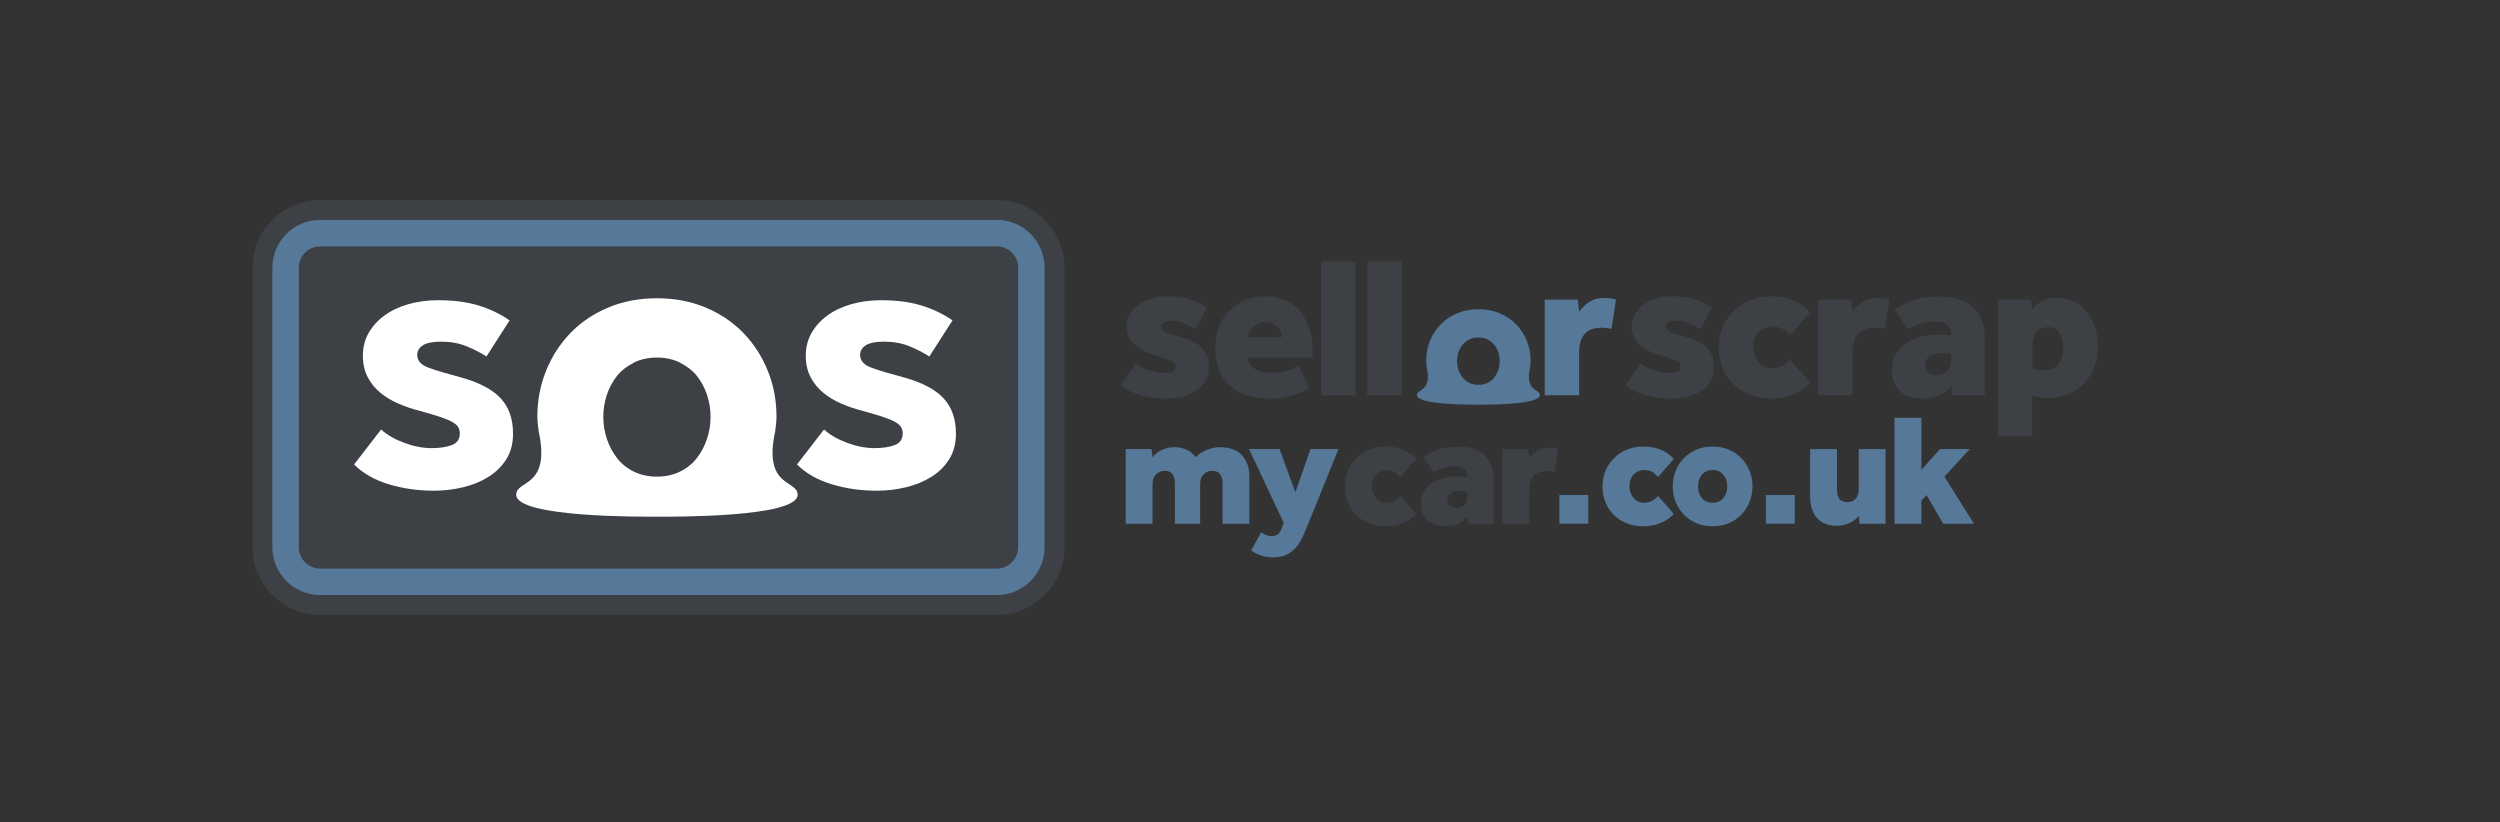 <?xml version="1.0" encoding="utf-8"?>
<!-- Generator: Adobe Illustrator 25.2.1, SVG Export Plug-In . SVG Version: 6.00 Build 0)  -->
<svg version="1.1" id="Layer_1" xmlns="http://www.w3.org/2000/svg" xmlns:xlink="http://www.w3.org/1999/xlink" x="0px" y="0px"
	 viewBox="0 0 345.232 113.531" style="enable-background:new 0 0 345.232 113.531;" xml:space="preserve">
<rect x="0" y="0" width="345.232" height="113.531" fill="#333333" stroke="none"/>
<style type="text/css">
	.st0{fill:#3D4146;}
	.st1{fill:#FFFFFF;}
	.st2{fill:#567999;}
	.st3{fill:#63304D;}
	.st4{fill:#8E4266;}
	.st5{fill:#C15F9C;}
	.st6{fill:#1C1D20;}
	.st7{fill:#27292D;}
	.st8{fill:#323539;}
	.st9{fill:#484D52;}
	.st10{fill:#74797D;}
	.st11{fill:#A0A5A8;}
	.st12{fill:#CCD0D3;}
	.st13{fill:#F8FCFE;}
	.st14{fill:#564234;}
	.st15{fill:#7F6649;}
	.st16{fill:#BA9070;}
	.st17{fill:#6E772A;}
	.st18{fill:#9AB236;}
	.st19{fill:#CAE84B;}
	.st20{fill:#3C5066;}
	.st21{fill:#78B1CE;}
</style>
<g>
	<g>
		<path class="st0" d="M137.659,80.344H44.205c-2.621,0-4.765-2.144-4.765-4.765V36.959
			c0-2.621,2.144-4.765,4.765-4.765h93.454c2.621,0,4.765,2.144,4.765,4.765v38.62
			C142.424,78.199,140.28,80.344,137.659,80.344z"/>
		<path class="st0" d="M137.659,84.906H44.204c-5.143,0-9.327-4.184-9.327-9.327V36.959
			c0-5.143,4.184-9.327,9.327-9.327h93.455c5.143,0,9.327,4.184,9.327,9.327
			v38.62C146.986,80.723,142.803,84.906,137.659,84.906z M44.204,36.757
			c-0.1,0-0.202,0.102-0.202,0.202v38.62c0,0.1,0.102,0.202,0.202,0.202h93.455
			c0.1,0,0.202-0.102,0.202-0.202V36.959c0-0.1-0.102-0.202-0.202-0.202H44.204z"
			/>
	</g>
	<g>
		<path class="st1" d="M52.629,59.309c0.805,0.737,1.865,1.348,3.177,1.839
			c1.312,0.489,2.581,0.735,3.807,0.735c1.119,0,2.047-0.141,2.782-0.421
			c0.735-0.28,1.102-0.823,1.102-1.628c0-0.314-0.077-0.602-0.235-0.865
			c-0.158-0.263-0.447-0.508-0.867-0.735c-0.419-0.229-1.006-0.464-1.758-0.709
			c-0.752-0.246-1.707-0.526-2.861-0.84c-0.946-0.246-1.882-0.568-2.809-0.972
			c-0.927-0.402-1.752-0.902-2.468-1.496c-0.718-0.596-1.297-1.314-1.733-2.154
			c-0.438-0.84-0.656-1.82-0.656-2.94c0-1.156,0.261-2.196,0.786-3.126
			c0.526-0.925,1.252-1.733,2.179-2.414c0.927-0.684,2.03-1.207,3.307-1.575
			c1.278-0.367,2.651-0.551,4.123-0.551c2.1,0,3.937,0.235,5.512,0.707
			c1.575,0.474,3.027,1.164,4.358,2.074l-3.203,4.989
			c-0.805-0.526-1.724-0.998-2.758-1.419c-1.032-0.419-2.196-0.63-3.491-0.63
			c-1.154,0-1.995,0.167-2.519,0.5c-0.526,0.333-0.788,0.78-0.788,1.34
			c0,0.805,0.543,1.399,1.628,1.784c1.083,0.387,2.555,0.823,4.41,1.314
			c2.521,0.701,4.35,1.662,5.486,2.886c1.139,1.226,1.707,2.854,1.707,4.884
			c0,1.365-0.308,2.538-0.919,3.517c-0.613,0.981-1.436,1.795-2.468,2.442
			c-1.034,0.649-2.205,1.13-3.519,1.444c-1.312,0.314-2.651,0.472-4.016,0.472
			c-2.205,0-4.288-0.297-6.247-0.893c-1.961-0.594-3.553-1.504-4.779-2.73
			L52.629,59.309z"/>
	</g>
	<g>
		<path class="st1" d="M113.79,59.309c0.805,0.737,1.865,1.348,3.177,1.839
			c1.312,0.489,2.581,0.735,3.807,0.735c1.119,0,2.047-0.141,2.782-0.421
			s1.102-0.823,1.102-1.628c0-0.314-0.077-0.602-0.235-0.865
			c-0.158-0.263-0.447-0.508-0.867-0.735c-0.419-0.229-1.006-0.464-1.758-0.709
			c-0.752-0.246-1.707-0.526-2.861-0.84c-0.946-0.246-1.882-0.568-2.809-0.972
			c-0.927-0.402-1.752-0.902-2.468-1.496c-0.718-0.596-1.297-1.314-1.733-2.154
			c-0.438-0.84-0.656-1.82-0.656-2.94c0-1.156,0.261-2.196,0.786-3.126
			c0.526-0.925,1.252-1.733,2.179-2.414c0.927-0.684,2.03-1.207,3.307-1.575
			c1.278-0.367,2.651-0.551,4.123-0.551c2.1,0,3.937,0.235,5.512,0.707
			c1.575,0.474,3.027,1.164,4.358,2.074l-3.203,4.989
			c-0.805-0.526-1.724-0.998-2.758-1.419c-1.032-0.419-2.196-0.63-3.491-0.63
			c-1.154,0-1.995,0.167-2.519,0.5c-0.526,0.333-0.788,0.78-0.788,1.34
			c0,0.805,0.543,1.399,1.628,1.784c1.083,0.387,2.555,0.823,4.41,1.314
			c2.521,0.701,4.35,1.662,5.486,2.886c1.139,1.226,1.707,2.854,1.707,4.884
			c0,1.365-0.308,2.538-0.919,3.517c-0.613,0.981-1.436,1.795-2.468,2.442
			c-1.034,0.649-2.205,1.13-3.519,1.444c-1.312,0.314-2.651,0.472-4.016,0.472
			c-2.205,0-4.288-0.297-6.247-0.893c-1.961-0.594-3.553-1.504-4.779-2.73
			L113.79,59.309z"/>
	</g>
	<g>
		<path class="st1" d="M107.046,59.56c0,0,0.184-1.308,0.184-1.994
			c0-2.271-0.405-4.401-1.213-6.39c-0.808-1.986-1.933-3.721-3.375-5.206
			c-1.439-1.485-3.178-2.655-5.209-3.505c-2.029-0.853-4.268-1.277-6.715-1.277
			c-2.447,0-4.686,0.424-6.715,1.277c-2.031,0.85-3.769,2.021-5.209,3.505
			c-1.442,1.485-2.567,3.22-3.375,5.206c-0.808,1.989-1.213,4.119-1.213,6.39
			c0,0.686,0.184,1.994,0.184,1.994c1.696,7.845-3.103,6.664-3.103,8.763
			c0,3.182,17.681,3.026,19.431,3.026s19.431,0.156,19.431-3.026
			C110.149,66.224,105.35,67.405,107.046,59.56z M97.63,60.61
			c-0.328,0.984-0.797,1.869-1.408,2.655c-0.61,0.786-1.386,1.408-2.327,1.866
			c-0.938,0.458-1.997,0.688-3.178,0.688c-1.181,0-2.239-0.229-3.178-0.688
			c-0.941-0.459-1.717-1.08-2.327-1.866s-1.08-1.671-1.408-2.655
			c-0.328-0.981-0.493-1.997-0.493-3.044c0-1.05,0.165-2.066,0.493-3.047
			c0.328-0.984,0.797-1.855,1.408-2.62c0.592-0.742,1.353-1.324,2.256-1.778
			c0.029-0.014,0.043-0.042,0.071-0.056c0.938-0.458,1.997-0.688,3.178-0.688
			c1.181,0,2.239,0.229,3.178,0.688c0.029,0.014,0.043,0.042,0.071,0.056
			c0.902,0.454,1.664,1.036,2.256,1.778c0.61,0.765,1.08,1.637,1.408,2.62
			c0.328,0.981,0.493,1.997,0.493,3.047C98.123,58.614,97.958,59.629,97.63,60.61z
			"/>
	</g>
	<g>
		<path class="st2" d="M137.659,82.169H44.204c-3.634,0-6.59-2.956-6.59-6.59V36.959
			c0-3.634,2.956-6.59,6.59-6.59h93.455c3.634,0,6.59,2.956,6.59,6.59v38.62
			C144.249,79.213,141.293,82.169,137.659,82.169z M44.204,34.02
			c-1.621,0-2.94,1.319-2.94,2.94v38.62c0,1.621,1.319,2.94,2.94,2.94h93.455
			c1.621,0,2.94-1.319,2.94-2.94V36.959c0-1.621-1.319-2.94-2.94-2.94H44.204z
			"/>
	</g>
	<g>
		<path class="st0" d="M156.817,50.2c0.225,0.187,0.496,0.361,0.815,0.52
			c0.318,0.16,0.651,0.295,0.998,0.408c0.346,0.112,0.693,0.202,1.04,0.267
			c0.346,0.066,0.651,0.099,0.913,0.099c0.487,0,0.904-0.056,1.251-0.169
			c0.346-0.112,0.52-0.374,0.52-0.787c0-0.299-0.202-0.538-0.604-0.717
			c-0.403-0.178-1.12-0.426-2.15-0.745c-0.581-0.168-1.115-0.37-1.602-0.604
			c-0.487-0.234-0.909-0.51-1.264-0.829c-0.356-0.318-0.632-0.693-0.829-1.124
			c-0.197-0.431-0.295-0.927-0.295-1.489s0.136-1.091,0.408-1.588
			c0.271-0.496,0.655-0.932,1.152-1.307c0.496-0.374,1.096-0.669,1.799-0.885
			c0.702-0.215,1.475-0.323,2.318-0.323c1.086,0,2.065,0.131,2.937,0.394
			c0.871,0.262,1.69,0.646,2.459,1.152l-1.602,2.951
			c-0.506-0.3-1.035-0.562-1.588-0.787c-0.553-0.225-1.129-0.337-1.728-0.337
			c-0.974,0-1.461,0.262-1.461,0.787c0,0.225,0.089,0.408,0.267,0.548
			c0.178,0.141,0.417,0.263,0.717,0.365c0.299,0.103,0.646,0.206,1.04,0.309
			c0.393,0.103,0.815,0.23,1.265,0.38c0.674,0.225,1.227,0.478,1.658,0.759
			c0.43,0.281,0.773,0.59,1.026,0.927c0.253,0.337,0.426,0.707,0.52,1.11
			c0.094,0.403,0.141,0.829,0.141,1.279c0,0.806-0.183,1.48-0.548,2.023
			c-0.365,0.543-0.839,0.983-1.419,1.321c-0.581,0.337-1.232,0.576-1.953,0.717
			c-0.721,0.14-1.429,0.211-2.121,0.211c-1.143,0-2.272-0.155-3.386-0.464
			c-1.115-0.309-2.019-0.763-2.712-1.363L156.817,50.2z"/>
	</g>
	<g>
		<path class="st0" d="M180.852,53.629c-0.225,0.131-0.511,0.276-0.857,0.435
			c-0.347,0.16-0.754,0.309-1.223,0.45c-0.469,0.141-0.993,0.262-1.574,0.365
			c-0.581,0.103-1.199,0.155-1.855,0.155c-2.435,0-4.299-0.613-5.592-1.841
			c-1.293-1.227-1.939-2.946-1.939-5.156c0-0.88,0.14-1.747,0.421-2.599
			c0.281-0.852,0.707-1.611,1.279-2.276c0.571-0.665,1.293-1.203,2.164-1.616
			c0.871-0.412,1.887-0.618,3.049-0.618c0.899,0,1.747,0.155,2.543,0.464
			c0.796,0.309,1.489,0.778,2.08,1.405c0.59,0.628,1.054,1.415,1.391,2.361
			c0.337,0.946,0.506,2.056,0.506,3.33v0.899h-8.936
			c0.019,0.225,0.079,0.459,0.183,0.702c0.103,0.244,0.281,0.473,0.534,0.689
			c0.253,0.216,0.59,0.389,1.012,0.52c0.422,0.131,0.941,0.197,1.56,0.197
			c0.805,0,1.541-0.103,2.206-0.309c0.665-0.206,1.185-0.421,1.56-0.646
			L180.852,53.629z M177.031,46.575c0-0.225-0.047-0.459-0.141-0.702
			c-0.094-0.243-0.239-0.468-0.436-0.675c-0.197-0.206-0.44-0.379-0.731-0.52
			c-0.29-0.141-0.642-0.211-1.054-0.211c-0.393,0-0.74,0.07-1.04,0.211
			c-0.3,0.14-0.544,0.314-0.731,0.52c-0.188,0.206-0.328,0.431-0.422,0.675
			c-0.094,0.244-0.14,0.478-0.14,0.702H177.031z"/>
	</g>
	<g>
		<path class="st0" d="M182.44,36.109h4.749v18.475h-4.749V36.109z"/>
	</g>
	<g>
		<path class="st0" d="M188.795,36.109h4.749v18.475h-4.749V36.109z"/>
	</g>
	<g>
		<path class="st2" d="M213.317,41.377h4.58l0.169,1.658
			c0.374-0.524,0.838-0.969,1.391-1.335c0.553-0.365,1.223-0.548,2.009-0.548
			c0.374,0,0.698,0.019,0.97,0.056c0.271,0.038,0.51,0.094,0.716,0.169
			l-0.618,4.047c-0.45-0.112-0.909-0.169-1.377-0.169
			c-2.061,0-3.091,1.134-3.091,3.4v5.929h-4.749V41.377z"/>
	</g>
	<g>
		<path class="st0" d="M226.543,50.2c0.225,0.187,0.496,0.361,0.815,0.52
			c0.318,0.16,0.651,0.295,0.998,0.408c0.346,0.112,0.693,0.202,1.04,0.267
			c0.346,0.066,0.651,0.099,0.913,0.099c0.487,0,0.904-0.056,1.251-0.169
			c0.346-0.112,0.52-0.374,0.52-0.787c0-0.299-0.202-0.538-0.604-0.717
			c-0.403-0.178-1.12-0.426-2.15-0.745c-0.581-0.168-1.115-0.37-1.602-0.604
			c-0.487-0.234-0.909-0.51-1.264-0.829c-0.356-0.318-0.632-0.693-0.829-1.124
			c-0.197-0.431-0.295-0.927-0.295-1.489s0.136-1.091,0.408-1.588
			c0.271-0.496,0.655-0.932,1.152-1.307c0.496-0.374,1.096-0.669,1.799-0.885
			c0.702-0.215,1.475-0.323,2.318-0.323c1.086,0,2.065,0.131,2.937,0.394
			c0.871,0.262,1.69,0.646,2.459,1.152l-1.602,2.951
			c-0.506-0.3-1.035-0.562-1.588-0.787c-0.553-0.225-1.129-0.337-1.728-0.337
			c-0.974,0-1.461,0.262-1.461,0.787c0,0.225,0.089,0.408,0.267,0.548
			c0.178,0.141,0.417,0.263,0.717,0.365c0.299,0.103,0.646,0.206,1.04,0.309
			c0.393,0.103,0.815,0.23,1.265,0.38c0.674,0.225,1.227,0.478,1.658,0.759
			c0.43,0.281,0.773,0.59,1.026,0.927c0.253,0.337,0.426,0.707,0.52,1.11
			c0.094,0.403,0.141,0.829,0.141,1.279c0,0.806-0.183,1.48-0.548,2.023
			c-0.365,0.543-0.839,0.983-1.419,1.321c-0.581,0.337-1.232,0.576-1.953,0.717
			c-0.721,0.14-1.429,0.211-2.121,0.211c-1.143,0-2.272-0.155-3.386-0.464
			c-1.115-0.309-2.019-0.763-2.712-1.363L226.543,50.2z"/>
	</g>
	<g>
		<path class="st0" d="M249.962,52.842c-0.244,0.281-0.543,0.553-0.899,0.815
			c-0.356,0.262-0.764,0.497-1.223,0.703c-0.459,0.206-0.969,0.37-1.531,0.492
			c-0.562,0.121-1.171,0.183-1.827,0.183c-0.993,0-1.925-0.169-2.796-0.506
			c-0.871-0.337-1.63-0.815-2.276-1.433c-0.646-0.618-1.152-1.363-1.517-2.234
			c-0.365-0.871-0.548-1.841-0.548-2.909c0-0.993,0.183-1.915,0.548-2.768
			c0.365-0.852,0.871-1.597,1.517-2.234c0.646-0.637,1.405-1.133,2.276-1.489
			c0.871-0.356,1.803-0.534,2.796-0.534c1.311,0,2.412,0.206,3.302,0.618
			c0.89,0.412,1.616,0.937,2.178,1.574l-2.782,3.175
			c-0.206-0.243-0.497-0.506-0.871-0.787c-0.375-0.281-0.937-0.422-1.686-0.422
			c-0.656,0-1.237,0.258-1.742,0.773c-0.506,0.515-0.759,1.213-0.759,2.093
			c0,0.431,0.07,0.829,0.211,1.194c0.14,0.365,0.323,0.674,0.548,0.927
			c0.225,0.253,0.487,0.45,0.787,0.59c0.3,0.14,0.618,0.211,0.956,0.211
			c0.356,0,0.674-0.042,0.955-0.126c0.281-0.084,0.524-0.192,0.731-0.323
			c0.206-0.131,0.379-0.267,0.52-0.407c0.141-0.141,0.258-0.257,0.351-0.351
			L249.962,52.842z"/>
	</g>
	<g>
		<path class="st0" d="M251.073,41.377h4.58l0.169,1.658
			c0.374-0.524,0.838-0.969,1.391-1.335c0.553-0.365,1.223-0.548,2.009-0.548
			c0.374,0,0.698,0.019,0.97,0.056c0.271,0.038,0.51,0.094,0.716,0.169
			l-0.618,4.047c-0.45-0.112-0.909-0.169-1.377-0.169
			c-2.061,0-3.091,1.134-3.091,3.4v5.929h-4.749V41.377z"/>
	</g>
	<g>
		<path class="st0" d="M269.449,53.348c-0.6,0.637-1.204,1.077-1.813,1.321
			c-0.609,0.243-1.363,0.365-2.262,0.365c-0.431,0-0.89-0.061-1.377-0.183
			c-0.487-0.122-0.937-0.332-1.349-0.632c-0.412-0.3-0.75-0.707-1.012-1.222
			c-0.262-0.515-0.393-1.166-0.393-1.953c0-0.787,0.169-1.485,0.506-2.094
			c0.337-0.609,0.796-1.114,1.377-1.517c0.581-0.403,1.255-0.707,2.023-0.913
			c0.768-0.206,1.574-0.309,2.417-0.309c0.431,0,0.773,0.01,1.026,0.028
			c0.253,0.019,0.539,0.047,0.857,0.084v-0.253c0-0.337-0.07-0.613-0.211-0.829
			c-0.14-0.215-0.319-0.384-0.534-0.506c-0.216-0.121-0.45-0.206-0.703-0.253
			c-0.253-0.047-0.501-0.07-0.745-0.07c-0.843,0-1.583,0.108-2.22,0.323
			c-0.637,0.216-1.152,0.464-1.546,0.745l-1.798-2.726
			c0.562-0.45,1.349-0.862,2.36-1.236s2.304-0.562,3.878-0.562
			c0.918,0,1.751,0.117,2.501,0.351c0.749,0.235,1.396,0.59,1.939,1.068
			c0.543,0.478,0.965,1.068,1.265,1.77c0.3,0.703,0.45,1.522,0.45,2.459
			v7.98h-4.468L269.449,53.348z M269.449,48.88
			c-0.319-0.075-0.75-0.112-1.293-0.112c-0.787,0-1.368,0.155-1.742,0.464
			c-0.375,0.309-0.562,0.679-0.562,1.11c0,0.974,0.524,1.461,1.574,1.461
			c0.243,0,0.487-0.033,0.731-0.098c0.243-0.065,0.459-0.178,0.646-0.337
			c0.187-0.159,0.342-0.37,0.464-0.632c0.121-0.262,0.183-0.59,0.183-0.983
			V48.88z"/>
	</g>
	<g>
		<path class="st0" d="M275.901,41.377h4.552l0.197,1.377
			c0.243-0.356,0.52-0.641,0.829-0.857c0.309-0.215,0.618-0.379,0.927-0.492
			c0.309-0.112,0.599-0.187,0.871-0.225c0.271-0.037,0.501-0.056,0.688-0.056
			c0.918,0,1.737,0.183,2.459,0.548c0.721,0.365,1.321,0.853,1.798,1.461
			c0.478,0.609,0.843,1.307,1.096,2.094c0.253,0.787,0.379,1.611,0.379,2.473
			c0,1.162-0.178,2.192-0.534,3.091c-0.356,0.899-0.853,1.658-1.489,2.276
			c-0.637,0.618-1.382,1.091-2.234,1.419c-0.853,0.328-1.766,0.492-2.74,0.492
			c-0.412,0-0.81-0.038-1.194-0.112c-0.384-0.075-0.679-0.14-0.885-0.197v5.536
			h-4.721V41.377z M280.65,50.818c0.431,0.188,0.984,0.281,1.658,0.281
			c0.768,0,1.396-0.248,1.883-0.745c0.487-0.496,0.73-1.316,0.73-2.459
			c0-0.3-0.038-0.613-0.112-0.942c-0.075-0.327-0.197-0.623-0.365-0.885
			c-0.169-0.262-0.384-0.478-0.646-0.646c-0.262-0.169-0.572-0.253-0.927-0.253
			c-0.787,0-1.354,0.244-1.7,0.731c-0.347,0.487-0.52,1.096-0.52,1.827V50.818z"
			/>
	</g>
	<g>
		<path class="st2" d="M155.447,62.016h3.574l0.131,1.14
			c0.395-0.497,0.859-0.855,1.392-1.074c0.533-0.22,1.063-0.329,1.59-0.329
			c0.482,0,0.895,0.055,1.239,0.164c0.343,0.11,0.632,0.241,0.866,0.395
			c0.234,0.153,0.416,0.307,0.548,0.46c0.131,0.153,0.234,0.274,0.307,0.362
			c0.161-0.176,0.372-0.347,0.636-0.515c0.263-0.168,0.544-0.318,0.844-0.45
			c0.299-0.131,0.614-0.233,0.943-0.307c0.329-0.073,0.639-0.109,0.932-0.109
			c1.33,0,2.342,0.365,3.037,1.096c0.694,0.731,1.042,1.725,1.042,2.982v6.49
			h-3.706v-5.503c0-0.556-0.11-0.994-0.329-1.316
			c-0.219-0.321-0.577-0.483-1.074-0.483c-0.497,0-0.903,0.161-1.217,0.483
			c-0.314,0.321-0.471,0.76-0.471,1.316v5.503h-3.486v-5.503
			c0-0.556-0.106-0.994-0.318-1.316c-0.212-0.321-0.574-0.483-1.085-0.483
			c-0.468,0-0.866,0.161-1.195,0.483c-0.329,0.321-0.493,0.76-0.493,1.316v5.503
			h-3.706V62.016z"/>
	</g>
	<g>
		<path class="st2" d="M174.152,73.505c0.204,0.146,0.439,0.27,0.701,0.373
			c0.263,0.102,0.497,0.153,0.702,0.153c0.336,0,0.614-0.062,0.833-0.186
			c0.219-0.124,0.409-0.398,0.57-0.822l0.307-0.833l-4.78-10.174h4.209
			l2.193,5.964l2.083-5.964h3.859l-4.1,10.152
			c-0.263,0.643-0.523,1.253-0.778,1.831c-0.256,0.577-0.563,1.085-0.921,1.524
			c-0.358,0.438-0.793,0.79-1.305,1.053c-0.512,0.263-1.147,0.394-1.907,0.394
			c-0.541,0-1.067-0.077-1.578-0.23c-0.512-0.154-1.001-0.392-1.469-0.713
			L174.152,73.505z"/>
	</g>
	<g>
		<path class="st0" d="M195.566,70.962c-0.19,0.22-0.424,0.432-0.702,0.636
			c-0.278,0.205-0.596,0.388-0.954,0.548c-0.358,0.161-0.756,0.289-1.195,0.384
			c-0.439,0.095-0.914,0.143-1.425,0.143c-0.775,0-1.502-0.131-2.182-0.395
			c-0.68-0.263-1.272-0.636-1.776-1.118c-0.504-0.482-0.899-1.063-1.184-1.743
			c-0.285-0.679-0.428-1.436-0.428-2.269c0-0.775,0.143-1.495,0.428-2.16
			c0.285-0.665,0.68-1.246,1.184-1.743c0.504-0.497,1.096-0.884,1.776-1.162
			c0.68-0.277,1.407-0.417,2.182-0.417c1.023,0,1.882,0.161,2.576,0.483
			c0.694,0.322,1.261,0.731,1.699,1.228l-2.171,2.477
			c-0.161-0.19-0.387-0.394-0.68-0.613c-0.292-0.22-0.731-0.329-1.316-0.329
			c-0.512,0-0.965,0.201-1.359,0.603c-0.395,0.402-0.592,0.947-0.592,1.634
			c0,0.337,0.055,0.647,0.164,0.932c0.11,0.285,0.252,0.526,0.428,0.724
			c0.175,0.197,0.38,0.35,0.614,0.46c0.234,0.11,0.483,0.165,0.745,0.165
			c0.278,0,0.526-0.033,0.746-0.099c0.219-0.066,0.409-0.15,0.57-0.252
			s0.296-0.208,0.406-0.318c0.11-0.11,0.201-0.201,0.274-0.274L195.566,70.962z"
			/>
	</g>
	<g>
		<path class="st0" d="M202.651,71.357c-0.468,0.497-0.939,0.84-1.414,1.03
			c-0.475,0.19-1.063,0.285-1.765,0.285c-0.336,0-0.694-0.048-1.074-0.143
			c-0.38-0.095-0.731-0.259-1.053-0.493c-0.322-0.233-0.585-0.551-0.789-0.954
			c-0.205-0.402-0.307-0.91-0.307-1.524c0-0.614,0.131-1.158,0.395-1.633
			c0.263-0.475,0.621-0.87,1.074-1.184s0.979-0.552,1.579-0.713
			c0.599-0.161,1.228-0.241,1.885-0.241c0.336,0,0.603,0.008,0.8,0.022
			c0.197,0.014,0.42,0.037,0.669,0.066v-0.197c0-0.264-0.055-0.479-0.164-0.647
			c-0.109-0.168-0.249-0.3-0.416-0.394c-0.168-0.095-0.351-0.161-0.548-0.197
			c-0.197-0.037-0.391-0.055-0.581-0.055c-0.658,0-1.235,0.084-1.732,0.252
			c-0.497,0.168-0.899,0.362-1.206,0.581l-1.403-2.127
			c0.438-0.351,1.053-0.672,1.842-0.964c0.79-0.292,1.798-0.438,3.026-0.438
			c0.716,0,1.367,0.091,1.952,0.274c0.584,0.183,1.089,0.46,1.513,0.833
			c0.424,0.373,0.753,0.834,0.987,1.381c0.234,0.548,0.351,1.188,0.351,1.919
			v6.227h-3.486L202.651,71.357z M202.651,67.871
			c-0.249-0.058-0.585-0.088-1.008-0.088c-0.614,0-1.067,0.121-1.36,0.362
			c-0.292,0.241-0.439,0.53-0.439,0.866c0,0.76,0.409,1.14,1.228,1.14
			c0.19,0,0.38-0.025,0.57-0.077c0.19-0.051,0.358-0.139,0.504-0.263
			c0.146-0.124,0.267-0.289,0.362-0.493c0.095-0.205,0.142-0.461,0.142-0.767
			V67.871z"/>
	</g>
	<g>
		<path class="st0" d="M207.467,62.016h3.574l0.132,1.294
			c0.292-0.409,0.654-0.756,1.085-1.042c0.431-0.285,0.954-0.428,1.568-0.428
			c0.292,0,0.545,0.015,0.756,0.044c0.212,0.029,0.398,0.073,0.559,0.131
			l-0.482,3.157c-0.351-0.087-0.709-0.131-1.075-0.131
			c-1.608,0-2.412,0.885-2.412,2.654v4.626h-3.706V62.016z"/>
	</g>
	<path class="st2" d="M211.292,50.73c0,0,0.08-0.571,0.08-0.871
		c0-0.992-0.177-1.923-0.53-2.792c-0.353-0.868-0.844-1.626-1.475-2.275
		c-0.629-0.649-1.388-1.16-2.276-1.532c-0.886-0.373-1.865-0.558-2.934-0.558
		c-1.069,0-2.048,0.185-2.934,0.558c-0.888,0.372-1.647,0.883-2.276,1.532
		c-0.63,0.649-1.122,1.407-1.475,2.275c-0.353,0.869-0.53,1.8-0.53,2.792
		c0,0.3,0.08,0.871,0.08,0.871c0.741,3.428-1.356,2.912-1.356,3.829
		c0,1.391,7.726,1.322,8.491,1.322c0.765,0,8.491,0.068,8.491-1.322
		C212.647,53.642,210.551,54.158,211.292,50.73z M206.905,51.071
		c-0.13,0.391-0.317,0.743-0.56,1.056c-0.243,0.313-0.551,0.56-0.925,0.742
		c-0.373,0.182-0.794,0.273-1.264,0.273c-0.47,0-0.89-0.091-1.264-0.273
		c-0.374-0.182-0.683-0.429-0.925-0.742c-0.243-0.313-0.429-0.665-0.56-1.056
		c-0.13-0.39-0.196-0.794-0.196-1.21c0-0.418,0.066-0.822,0.196-1.212
		c0.13-0.391,0.317-0.738,0.56-1.042c0.235-0.295,0.538-0.527,0.897-0.707
		c0.011-0.006,0.017-0.017,0.028-0.022c0.373-0.182,0.794-0.273,1.264-0.273
		c0.47,0,0.89,0.091,1.264,0.273c0.011,0.006,0.017,0.017,0.028,0.022
		c0.359,0.18,0.662,0.412,0.897,0.707c0.243,0.304,0.429,0.651,0.56,1.042
		c0.13,0.39,0.196,0.794,0.196,1.212
		C207.101,50.277,207.036,50.681,206.905,51.071z"/>
	<g>
		<path class="st2" d="M215.339,68.353h3.99v3.969h-3.99V68.353z"/>
	</g>
	<g>
		<path class="st2" d="M231.138,70.962c-0.19,0.22-0.424,0.432-0.702,0.636
			c-0.278,0.205-0.596,0.388-0.954,0.548c-0.358,0.161-0.756,0.289-1.195,0.384
			c-0.439,0.095-0.914,0.143-1.425,0.143c-0.775,0-1.502-0.131-2.182-0.395
			c-0.68-0.263-1.272-0.636-1.776-1.118c-0.504-0.482-0.899-1.063-1.184-1.743
			c-0.285-0.679-0.428-1.436-0.428-2.269c0-0.775,0.143-1.495,0.428-2.16
			c0.285-0.665,0.68-1.246,1.184-1.743c0.504-0.497,1.096-0.884,1.776-1.162
			c0.68-0.277,1.407-0.417,2.182-0.417c1.023,0,1.882,0.161,2.576,0.483
			c0.694,0.322,1.261,0.731,1.699,1.228l-2.171,2.477
			c-0.161-0.19-0.387-0.394-0.68-0.613c-0.292-0.22-0.731-0.329-1.315-0.329
			c-0.512,0-0.965,0.201-1.359,0.603c-0.395,0.402-0.592,0.947-0.592,1.634
			c0,0.337,0.055,0.647,0.164,0.932c0.11,0.285,0.252,0.526,0.428,0.724
			c0.175,0.197,0.38,0.35,0.614,0.46c0.234,0.11,0.483,0.165,0.746,0.165
			c0.278,0,0.526-0.033,0.745-0.099s0.409-0.15,0.57-0.252
			s0.296-0.208,0.406-0.318c0.11-0.11,0.201-0.201,0.274-0.274L231.138,70.962z"
			/>
	</g>
	<g>
		<path class="st2" d="M230.998,67.168c0-0.76,0.135-1.476,0.406-2.149
			s0.647-1.257,1.129-1.754c0.482-0.497,1.059-0.888,1.732-1.173
			c0.672-0.285,1.418-0.428,2.237-0.428c0.818,0,1.564,0.143,2.236,0.428
			c0.672,0.285,1.25,0.676,1.732,1.173c0.482,0.497,0.858,1.082,1.129,1.754
			c0.27,0.672,0.406,1.389,0.406,2.149c0,0.775-0.135,1.495-0.406,2.16
			c-0.271,0.665-0.647,1.246-1.129,1.743c-0.483,0.497-1.06,0.888-1.732,1.173
			c-0.672,0.285-1.418,0.428-2.236,0.428c-0.819,0-1.564-0.143-2.237-0.428
			c-0.673-0.285-1.25-0.676-1.732-1.173c-0.483-0.497-0.859-1.078-1.129-1.743
			C231.133,68.664,230.998,67.944,230.998,67.168z M236.501,69.427
			c0.614,0,1.103-0.212,1.469-0.636c0.365-0.424,0.548-0.964,0.548-1.623
			c0-0.657-0.183-1.199-0.548-1.623c-0.366-0.424-0.855-0.636-1.469-0.636
			c-0.614,0-1.104,0.212-1.469,0.636c-0.366,0.424-0.548,0.965-0.548,1.623
			c0,0.658,0.183,1.199,0.548,1.623C235.397,69.215,235.887,69.427,236.501,69.427z"/>
	</g>
	<g>
		<path class="st2" d="M243.851,68.353h3.99v3.969h-3.99V68.353z"/>
	</g>
	<g>
		<path class="st2" d="M249.966,62.016h3.706v5.635c0,0.512,0.106,0.921,0.318,1.228
			c0.212,0.307,0.588,0.46,1.129,0.46c0.292,0,0.537-0.051,0.735-0.153
			c0.197-0.102,0.358-0.241,0.482-0.417c0.124-0.176,0.212-0.369,0.263-0.581
			c0.051-0.212,0.077-0.428,0.077-0.647v-5.525h3.706v10.305h-3.574l-0.132-1.053
			c-0.205,0.249-0.439,0.461-0.701,0.636c-0.263,0.176-0.534,0.314-0.811,0.417
			c-0.278,0.102-0.545,0.176-0.8,0.22c-0.256,0.043-0.479,0.066-0.669,0.066
			c-0.541,0-1.038-0.077-1.491-0.23c-0.453-0.154-0.844-0.394-1.173-0.724
			c-0.329-0.329-0.589-0.749-0.778-1.261c-0.19-0.512-0.285-1.133-0.285-1.864
			V62.016z"/>
	</g>
	<g>
		<path class="st2" d="M261.622,57.697h3.706v7.191l2.565-2.872h4.122l-3.508,3.793
			l4.078,6.512h-4.254l-2.28-3.946l-0.723,0.767v3.179h-3.706V57.697z"/>
	</g>
</g>
<rect x="-306.861" y="-216.313" class="st3" width="26.709" height="26.709"/>
<rect x="-306.861" y="-189.604" class="st4" width="26.709" height="26.709"/>
<rect x="-306.861" y="-162.895" class="st5" width="26.709" height="26.709"/>
<rect x="-213.638" y="-216.313" class="st6" width="26.709" height="26.709"/>
<rect x="-213.638" y="-189.604" class="st7" width="26.709" height="26.709"/>
<rect x="-213.638" y="-162.895" class="st8" width="26.709" height="26.709"/>
<rect x="-213.638" y="-136.186" class="st0" width="26.709" height="26.709"/>
<rect x="-213.638" y="-109.477" class="st9" width="26.709" height="26.709"/>
<rect x="-213.638" y="-82.768" class="st10" width="26.709" height="26.709"/>
<rect x="-213.638" y="-56.059" class="st11" width="26.709" height="26.709"/>
<rect x="-213.638" y="-29.35" class="st12" width="26.709" height="26.709"/>
<rect x="-213.638" y="-2.64" class="st13" width="26.709" height="26.709"/>
<rect x="-260.249" y="-216.313" class="st14" width="26.709" height="26.709"/>
<rect x="-260.249" y="-189.604" class="st15" width="26.709" height="26.709"/>
<rect x="-260.249" y="-162.895" class="st16" width="26.709" height="26.709"/>
<rect x="-400.084" y="-216.313" class="st17" width="26.709" height="26.709"/>
<rect x="-400.084" y="-189.604" class="st18" width="26.709" height="26.709"/>
<rect x="-400.084" y="-162.895" class="st19" width="26.709" height="26.709"/>
<rect x="-353.473" y="-216.313" class="st20" width="26.709" height="26.709"/>
<rect x="-353.473" y="-189.604" class="st2" width="26.709" height="26.709"/>
<rect x="-353.473" y="-162.895" class="st21" width="26.709" height="26.709"/>
</svg>
